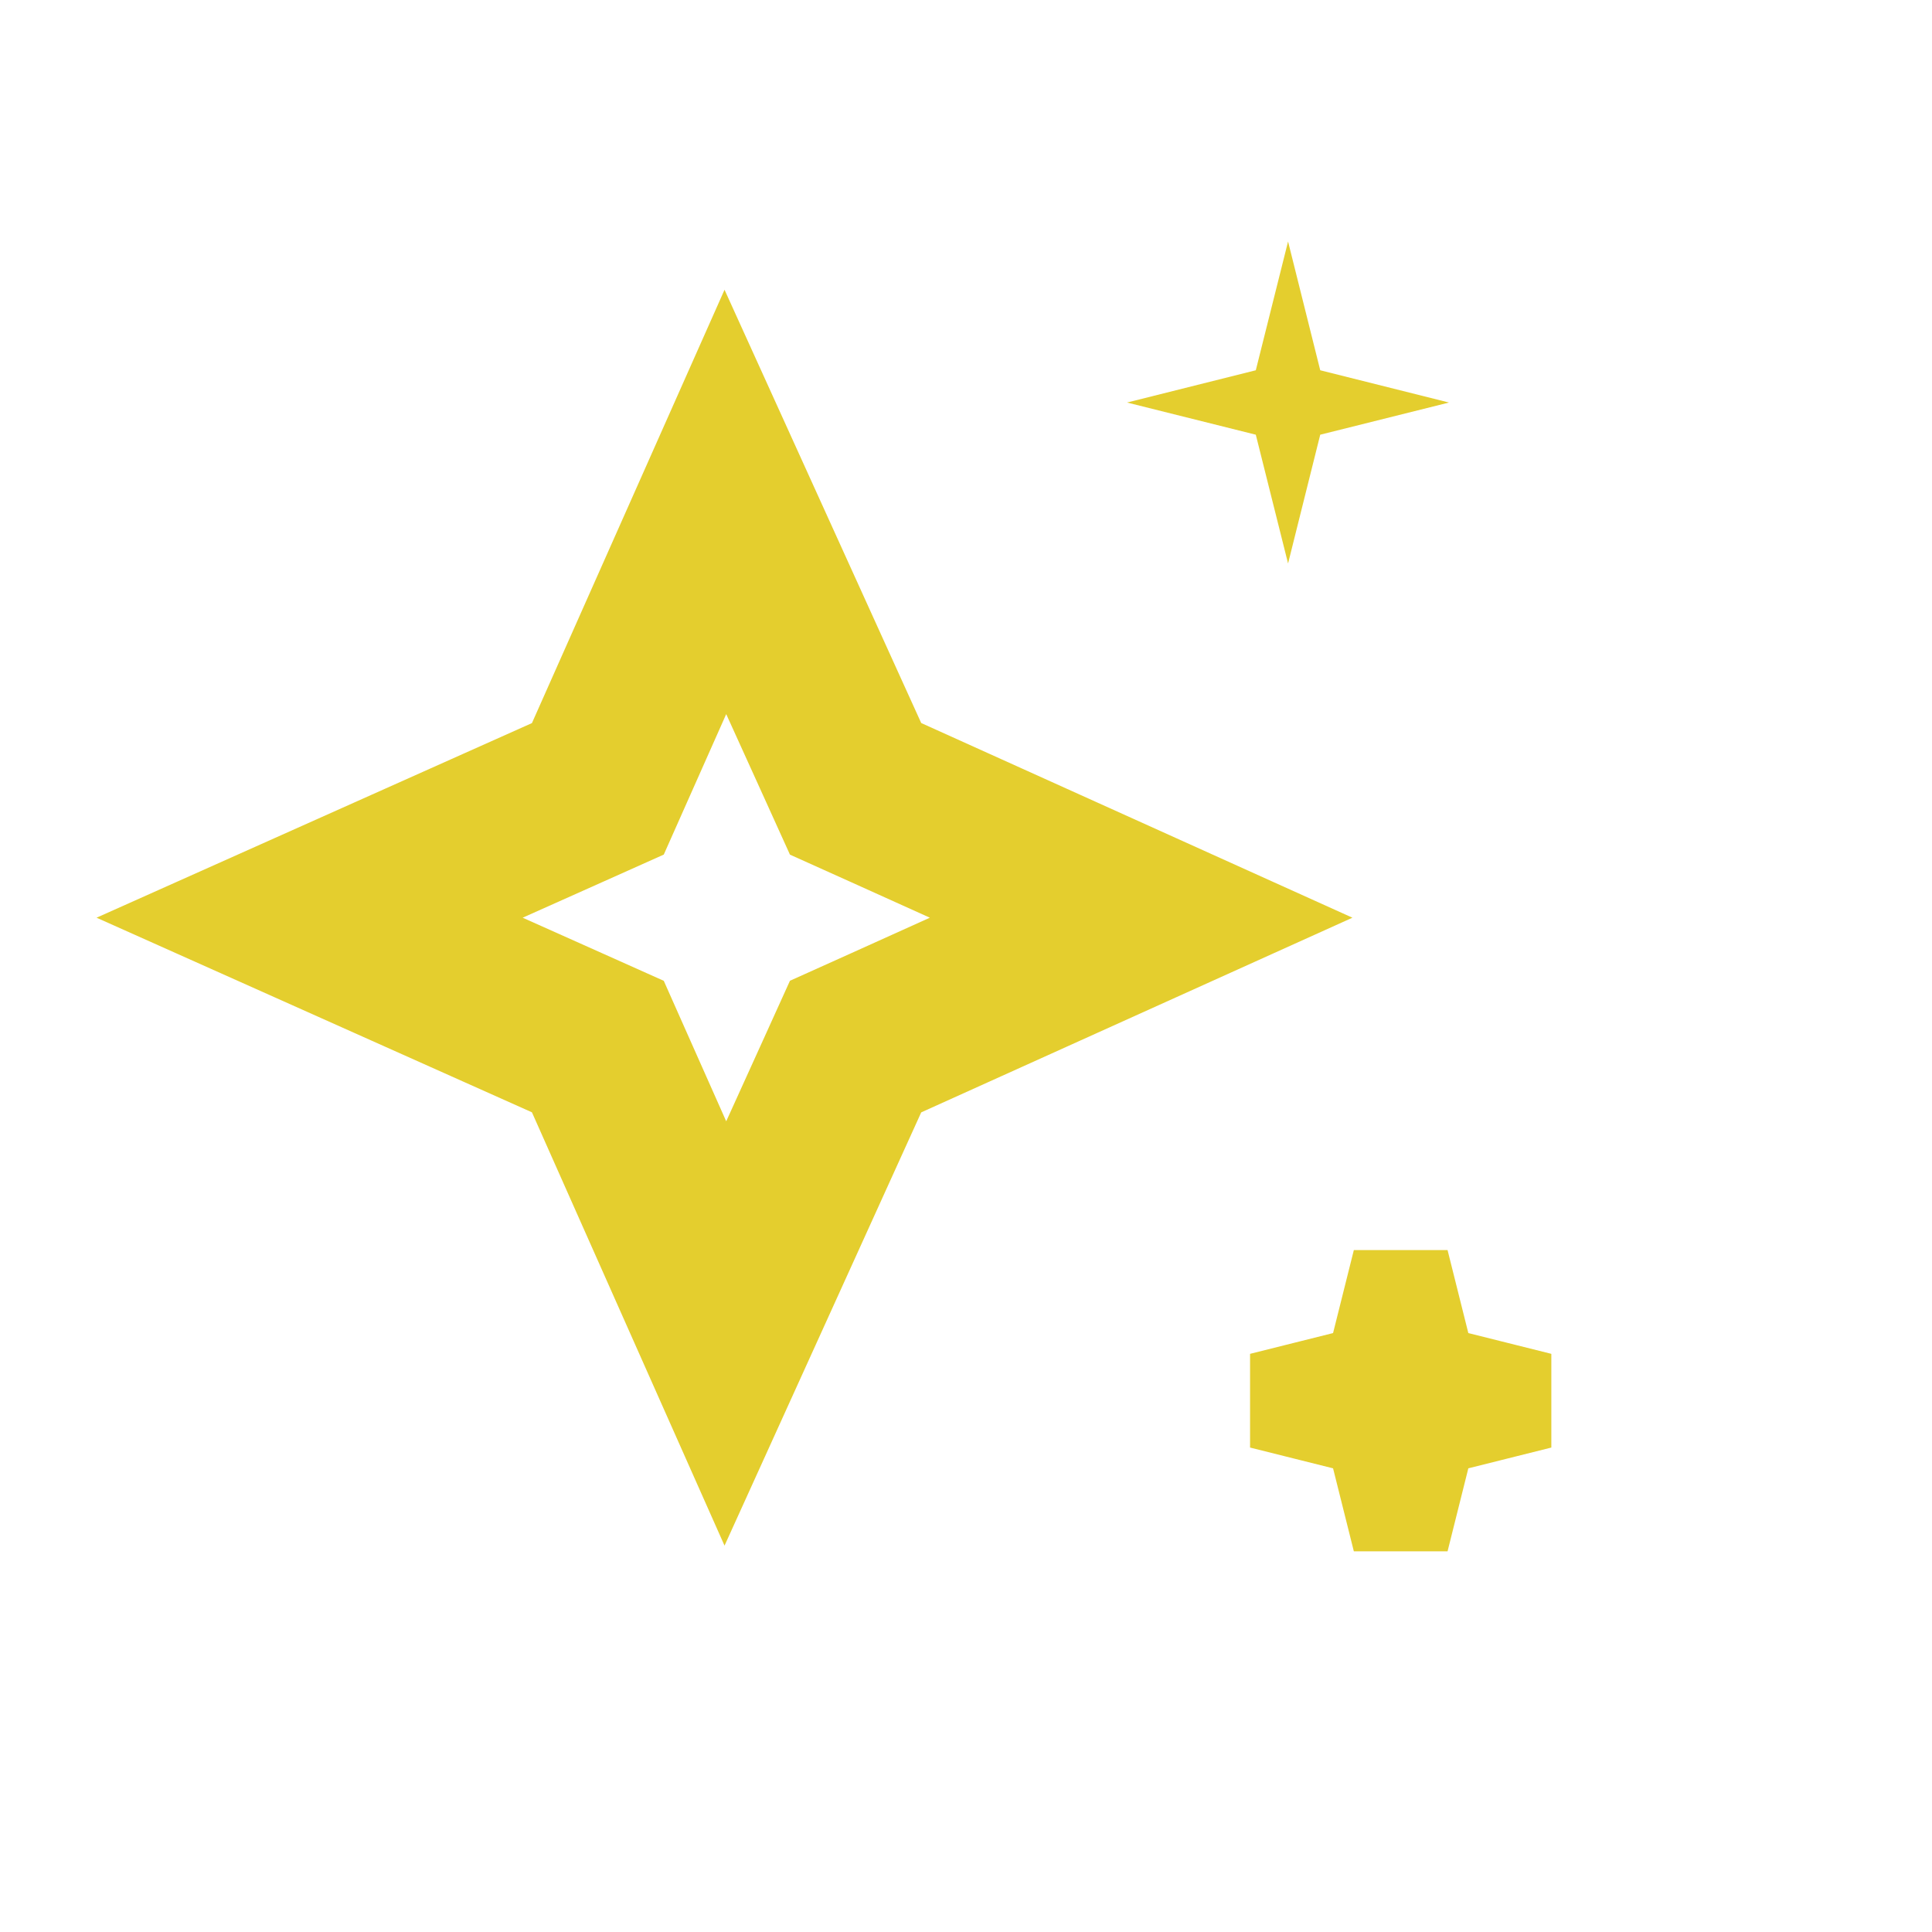 <svg width="20" height="20" viewBox="0 0 20 20" fill="none" xmlns="http://www.w3.org/2000/svg">
<g clip-path="url(#clip0_1_3344)">
<path d="M9.166 10.695L8.857 10.834L8.717 11.143L7.509 13.804L6.329 11.149L6.189 10.834L5.874 10.693L3.205 9.5L5.874 8.307L6.189 8.166L6.329 7.851L7.509 5.196L8.717 7.857L8.857 8.166L9.166 8.305L11.813 9.5L9.166 10.695Z" stroke="#E4CE2E" stroke-width="1.8"/>
<path d="M13.334 5.833L13.667 4.5L15 4.167L13.667 3.833L13.334 2.5L13 3.833L11.667 4.167L13 4.5L13.334 5.833Z" fill="#E4CE2E"/>
<path d="M15.079 14.715L14.788 14.788L14.715 15.079L14.5 15.938L14.285 15.079L14.212 14.788L13.921 14.715L13.062 14.5L13.921 14.285L14.212 14.212L14.285 13.921L14.5 13.062L14.715 13.921L14.788 14.212L15.079 14.285L15.938 14.5L15.079 14.715Z" stroke="#E4CE2E"/>
</g>
<defs>
<clipPath id="clip0_1_3344">
<rect width="20" height="20" fill="white"/>
</clipPath>
</defs>
</svg>
